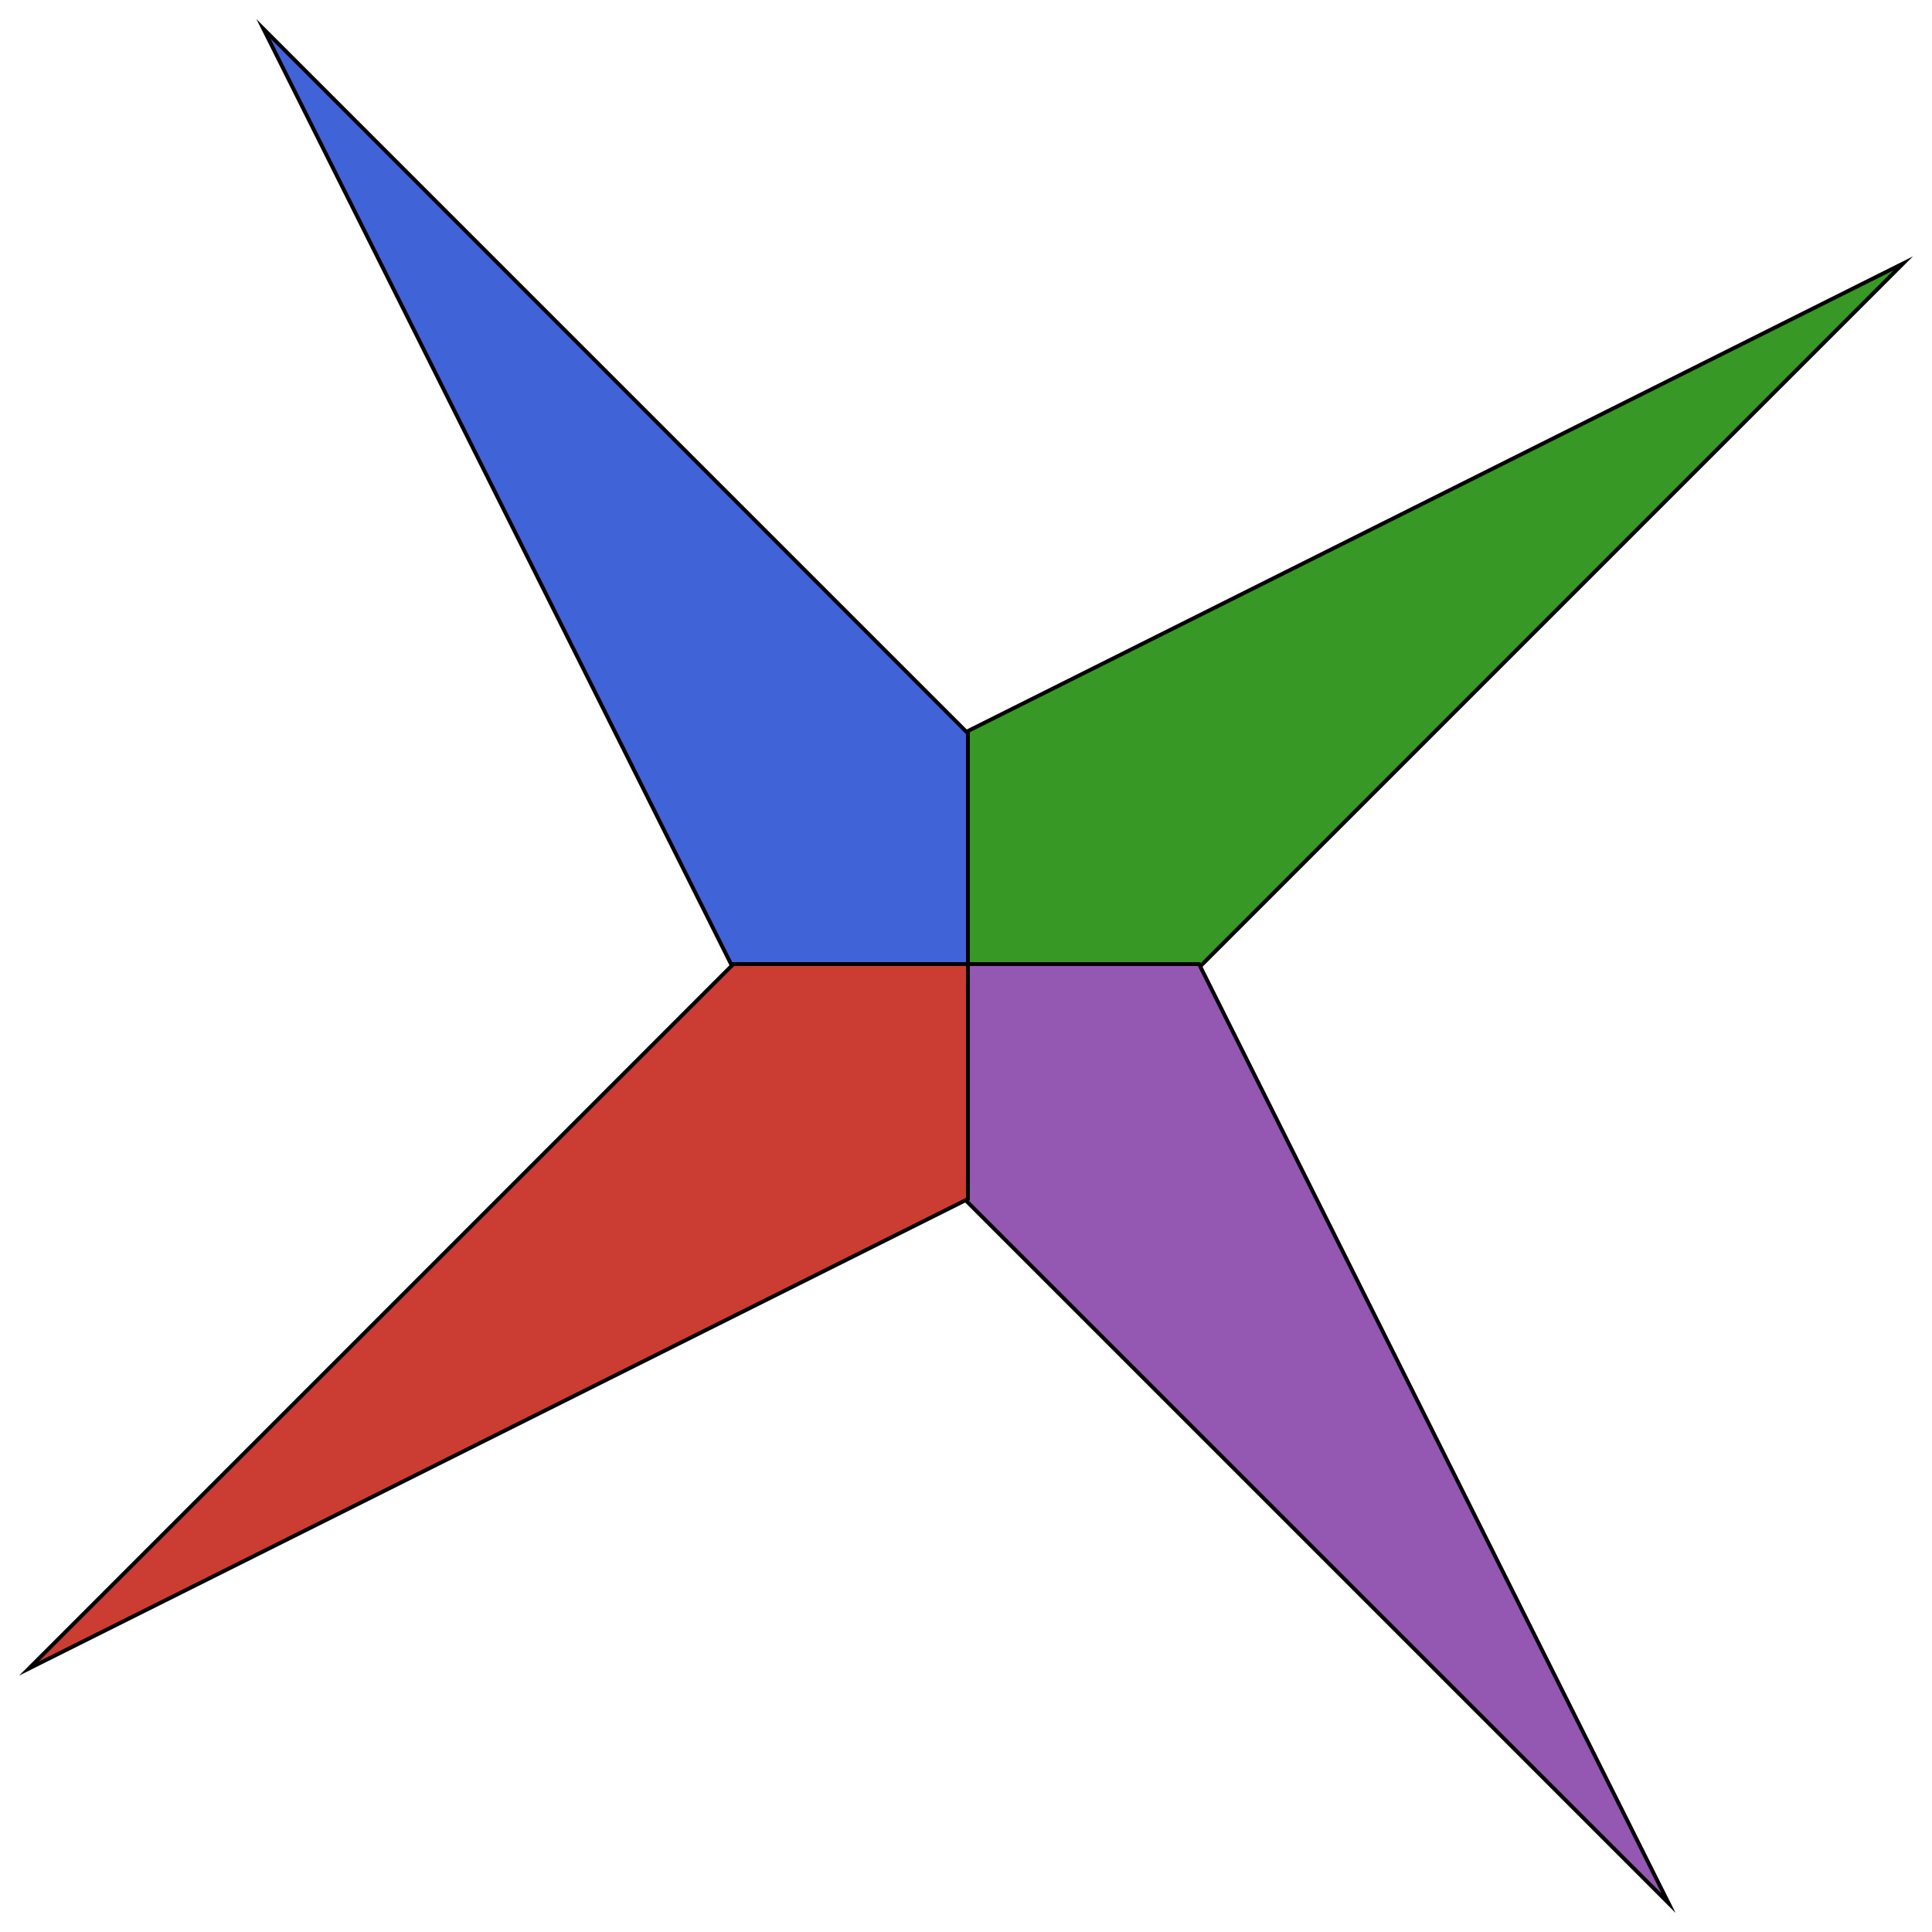 <?xml version="1.0" encoding="UTF-8"?>
<svg xmlns="http://www.w3.org/2000/svg" xmlns:xlink="http://www.w3.org/1999/xlink" width="500pt" height="500pt" viewBox="0 0 500 500" version="1.1">
<g id="surface1">
<path style="fill:none;stroke-width:2;stroke-linecap:butt;stroke-linejoin:miter;stroke:rgb(0%,0%,0%);stroke-opacity:1;stroke-miterlimit:10;" d="M 250 190 L 250 250 L 310 250 L 490 70 Z M 250 190 "/>
<path style=" stroke:none;fill-rule:nonzero;fill:rgb(22%,59.6%,14.9%);fill-opacity:1;" d="M 250 190 L 250 250 L 310 250 L 490 70 Z M 250 190 "/>
<path style="fill:none;stroke-width:2;stroke-linecap:butt;stroke-linejoin:miter;stroke:rgb(0%,0%,0%);stroke-opacity:1;stroke-miterlimit:10;" d="M 250 190 L 70 10 L 190 250 L 250 250 Z M 250 190 "/>
<path style=" stroke:none;fill-rule:nonzero;fill:rgb(25.1%,38.8%,84.7%);fill-opacity:1;" d="M 250 190 L 70 10 L 190 250 L 250 250 Z M 250 190 "/>
<path style="fill:none;stroke-width:2;stroke-linecap:butt;stroke-linejoin:miter;stroke:rgb(0%,0%,0%);stroke-opacity:1;stroke-miterlimit:10;" d="M 310 250 L 250 250 L 250 310 L 430 490 Z M 310 250 "/>
<path style=" stroke:none;fill-rule:nonzero;fill:rgb(58.4%,34.5%,69.8%);fill-opacity:1;" d="M 310 250 L 250 250 L 250 310 L 430 490 Z M 310 250 "/>
<path style="fill:none;stroke-width:2;stroke-linecap:butt;stroke-linejoin:miter;stroke:rgb(0%,0%,0%);stroke-opacity:1;stroke-miterlimit:10;" d="M 250 250 L 190 250 L 10 430 L 250 310 Z M 250 250 "/>
<path style=" stroke:none;fill-rule:nonzero;fill:rgb(79.6%,23.5%,20%);fill-opacity:1;" d="M 250 250 L 190 250 L 10 430 L 250 310 Z M 250 250 "/>
</g>
</svg>
